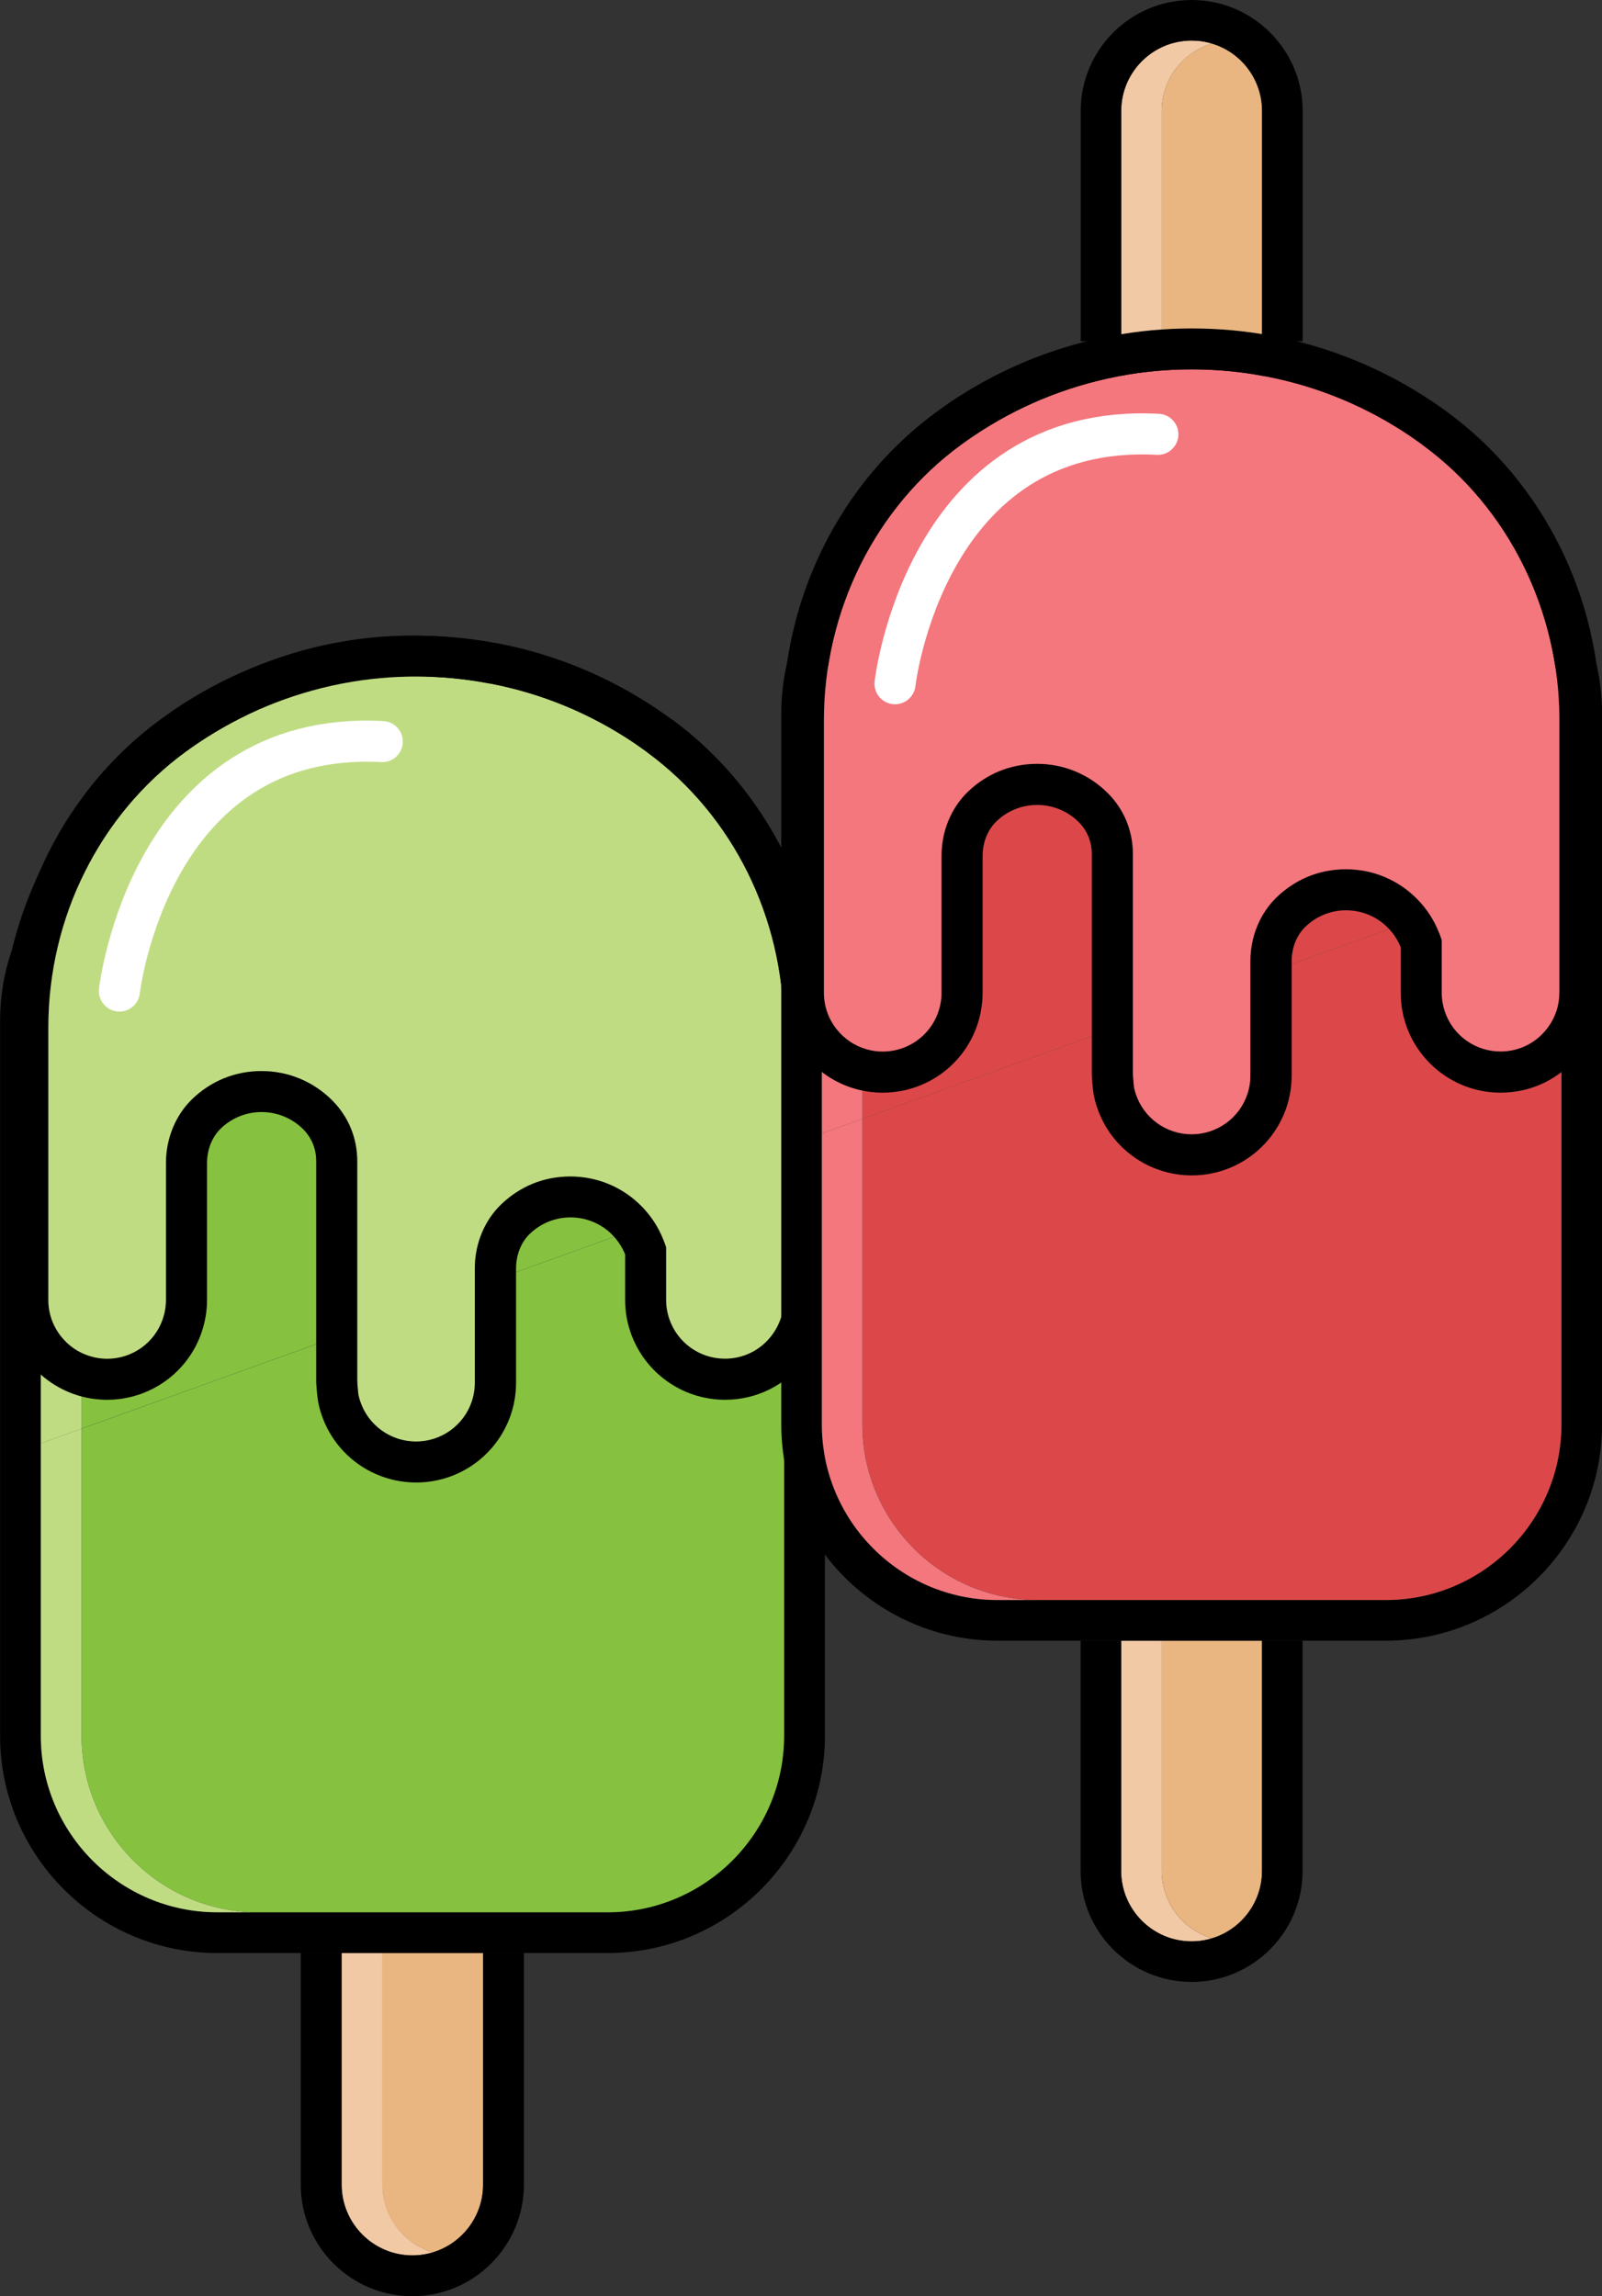<?xml version="1.0" encoding="UTF-8"?>
<svg id="Layer_2" xmlns="http://www.w3.org/2000/svg" viewBox="0 0 191.97 275.08">
  <rect x="0" y="0" width="191.97" height="275.08" fill="#333333" stroke="none"/>
  <defs>
    <style>
      .cls-1 {
        fill: #f2c9a5;
      }

      .cls-2 {
        fill: #c0dc83;
      }

      .cls-3 {
        fill: #dc4849;
      }

      .cls-4 {
        fill: #f3777d;
      }

      .cls-5 {
        fill: #e9b580;
      }

      .cls-6 {
        fill: #86c240;
      }

      .cls-7 {
        fill: none;
        stroke: #fff;
        stroke-linecap: round;
        stroke-miterlimit: 10;
        stroke-width: 4.92px;
      }
    </style>
  </defs>
  <g id="Layer_1-2" data-name="Layer_1">
    <g>
      <g>
        <g>
          <path class="cls-1" d="M51.87,269.83c-.78.24-1.59.36-2.44.36-4.67,0-8.48-3.81-8.48-8.48v-27.73h4.89v27.73c0,3.82,2.54,7.07,6.04,8.12h0Z"/>
          <path class="cls-5" d="M57.89,233.98v27.73c0,3.82-2.54,7.07-6.04,8.12-3.5-1.05-6.04-4.3-6.04-8.12v-27.73h12.08Z"/>
          <path d="M62.78,233.98v27.73c0,7.37-6,13.37-13.37,13.37s-13.37-5.99-13.37-13.37v-27.73h4.89v27.73c0,4.67,3.81,8.48,8.48,8.48.85,0,1.67-.13,2.44-.36,3.5-1.05,6.04-4.3,6.04-8.12v-27.73h4.89,0Z"/>
          <path d="M97.43,113.84c-.41-1.69-.91-3.34-1.49-4.96-3.53-9.84-10.1-18.23-18.58-24.06-.15-.11-.3-.2-.44-.3-5.35-3.6-11.44-6.18-17.99-7.46-.16-.03-.34-.07-.51-.09-2.91-.55-5.92-.83-8.99-.83s-6.09.28-9.01.83c-.17.02-.34.06-.51.09-6.56,1.29-12.65,3.87-18,7.47-.1.07-.2.13-.29.2-8.55,5.84-15.18,14.29-18.73,24.18-.58,1.61-1.07,3.25-1.48,4.94-.92,2.66-1.4,5.49-1.4,8.45v85.63c0,14.35,11.67,26.04,26.04,26.04h46.75c14.17,0,25.74-11.39,26.05-25.5v-86.72c-.07-2.75-.55-5.41-1.4-7.89ZM93.96,207.93c0,11.67-9.49,21.15-21.15,21.15H26.04c-11.67,0-21.15-9.49-21.15-21.15v-85.63c0-2.45.41-4.82,1.21-7.02.11-.49.25-.98.38-1.47.06-.2.11-.41.17-.61.09-.31.18-.62.28-.93.07-.21.14-.43.21-.65.31-.96.66-1.9,1.03-2.84.51-1.25,1.07-2.48,1.7-3.67.25-.48.5-.94.76-1.41.53-.94,1.1-1.86,1.7-2.76.3-.45.6-.89.92-1.33.25-.34.5-.69.77-1.02.25-.34.52-.67.78-1l.04-.04c.26-.34.54-.66.82-.98.39-.46.8-.9,1.21-1.34.07-.07.13-.14.2-.21.41-.43.83-.86,1.25-1.28.99-.97,2.03-1.89,3.11-2.77.08-.06.16-.12.24-.19.08-.07.17-.13.25-.2h0c.11-.09.2-.17.31-.25.34-.27.69-.53,1.04-.79.7-.51,1.41-1,2.15-1.47.36-.24.73-.47,1.11-.69.34-.21.68-.41,1.03-.61.05-.02.1-.06.15-.08.36-.2.72-.4,1.09-.59.39-.2.77-.4,1.16-.59.39-.2.79-.39,1.19-.56.4-.19.8-.36,1.21-.52.41-.17.81-.34,1.22-.49.83-.32,1.66-.61,2.5-.87.32-.11.65-.2.98-.3.23-.07.47-.13.71-.2.71-.2,1.43-.38,2.16-.53.16-.04.34-.07.51-.11.49-.11.99-.2,1.49-.28.52-.09,1.03-.17,1.56-.24.47-.07.93-.12,1.39-.16.32-.03.65-.07.98-.09.11-.02.23-.02.34-.03.25-.02.49-.03.75-.04.34-.02.69-.04,1.04-.05.48-.02.98-.02,1.46-.02.4,0,.81,0,1.22.02.38.02.75.03,1.12.06h.1c2.25.12,4.44.41,6.59.86.16.02.31.06.47.1,6.67,1.45,12.8,4.41,17.99,8.51.13.1.27.2.4.32,2.35,1.89,4.51,4.03,6.44,6.35.32.39.63.78.94,1.18.3.4.61.8.9,1.21.31.43.61.87.91,1.31.77,1.16,1.48,2.35,2.15,3.58.11.2.21.4.32.61.41.8.8,1.6,1.17,2.42.28.61.54,1.25.78,1.89.12.31.25.63.36.95.12.32.23.64.34.96.11.32.21.64.31.97.1.3.18.59.27.89.2.69.38,1.38.54,2.07.78,2.19,1.21,4.56,1.21,7.02v85.64Z"/>
          <path class="cls-2" d="M30.93,229.09h-4.89c-11.67,0-21.15-9.49-21.15-21.15v-35.03l4.89-1.75v36.78c0,11.67,9.49,21.15,21.15,21.15Z"/>
          <path class="cls-6" d="M93.96,140.83v67.11c0,11.67-9.49,21.15-21.15,21.15H30.93c-11.67,0-21.15-9.49-21.15-21.15v-36.78l84.18-30.33h.01Z"/>
          <path class="cls-2" d="M51.87,81.1c-13.89.75-26.09,7.9-33.74,18.53-1.25,1.74-2.38,3.58-3.38,5.5-1.65,3.18-2.93,6.59-3.77,10.15-.78,2.19-1.2,4.56-1.2,7.02v48.86l-4.89,1.75v-50.62c0-2.46.41-4.82,1.2-7.02.85-3.57,2.12-6.97,3.77-10.15.99-1.92,2.12-3.76,3.38-5.5,8.08-11.27,21.29-18.61,36.18-18.61.81,0,1.64.03,2.44.08Z"/>
          <path class="cls-6" d="M93.96,122.29v18.53l-84.19,30.33v-48.86c0-2.46.41-4.82,1.2-7.02.85-3.57,2.12-6.97,3.77-10.15.99-1.92,2.12-3.76,3.38-5.5,7.64-10.64,19.85-17.77,33.74-18.53,13.89.75,26.09,7.9,33.74,18.53,1.25,1.74,2.38,3.58,3.38,5.5,1.65,3.18,2.93,6.59,3.77,10.15.78,2.19,1.2,4.56,1.2,7.02Z"/>
        </g>
        <g>
          <g>
            <path class="cls-2" d="M77.6,90.15c-.39-.29-.79-.57-1.2-.85l-.04-.03c-.12-.09-.25-.17-.37-.26-5.22-3.51-10.97-5.9-17.1-7.09l-.47-.08c-5.58-1.05-11.58-1.05-17.12,0l-.11.02c-.11.02-.21.04-.32.06-6.2,1.22-11.95,3.6-17.16,7.11-.08.05-.15.1-.21.14-.47.32-.88.61-1.27.9-10.3,7.52-16.45,19.87-16.45,33.05v32.61c0,1.58.51,3.07,1.48,4.32.92,1.18,2.2,2.05,3.62,2.46.64.18,1.3.28,1.95.28,3.02,0,5.71-1.92,6.67-4.77.25-.74.38-1.51.38-2.28v-16.4c0-2.93,1.15-5.72,3.14-7.66,2.24-2.17,5.2-3.36,8.32-3.36s6.2,1.25,8.46,3.51c1.94,1.94,3,4.52,3,7.26v26.23c0,.17,0,.33.02.49.06.67.1,1.07.12,1.3l.06.24c.05.19.1.37.16.55.98,2.88,3.66,4.8,6.68,4.8s5.69-1.91,6.67-4.75c.25-.73.38-1.5.38-2.3v-13.69c0-2.95,1.15-5.74,3.16-7.67,2.24-2.15,5.18-3.34,8.29-3.34s6.21,1.25,8.47,3.51c1.15,1.15,2.07,2.56,2.67,4.07.08.18.14.34.2.52l.13.38v6.3c0,.78.13,1.55.38,2.28.97,2.85,3.66,4.77,6.67,4.77,2.21,0,4.24-1,5.57-2.74.97-1.25,1.48-2.73,1.48-4.31v-32.68c0-13.09-6.1-25.39-16.32-32.89Z"/>
            <path d="M80.51,86.19c-.43-.31-.86-.62-1.3-.92-.16-.12-.33-.23-.48-.33-5.76-3.87-12.12-6.51-18.94-7.84l-.48-.08c-6.11-1.15-12.74-1.15-18.87,0-.17.03-.34.06-.58.1-6.78,1.33-13.14,3.97-18.89,7.83-.13.09-.26.17-.31.22-.45.31-.89.62-1.33.94C7.77,94.53.86,108.37.86,123.11v32.61c0,2.68.87,5.22,2.52,7.34,1.55,2,3.74,3.48,6.16,4.17,1.08.31,2.19.46,3.3.46,5.13,0,9.69-3.26,11.33-8.11.42-1.25.64-2.55.64-3.86v-16.4c0-1.61.6-3.11,1.64-4.12,1.32-1.28,3.06-1.98,4.9-1.98s3.65.73,4.98,2.06c1.01,1.01,1.56,2.36,1.56,3.78v26.23c0,.3.01.6.04.9.07.85.14,1.65.32,2.33h0c.08.34.18.68.29.98,1.64,4.85,6.2,8.1,11.33,8.1s9.65-3.24,11.32-8.06c.43-1.25.65-2.56.65-3.91v-13.69c0-1.61.6-3.12,1.65-4.13,1.32-1.27,3.05-1.97,4.88-1.97s3.66.73,4.98,2.07c.67.67,1.21,1.49,1.56,2.37v5.44c0,1.32.21,2.62.64,3.87,1.66,4.84,6.21,8.1,11.33,8.1,3.75,0,7.2-1.7,9.47-4.66,1.64-2.11,2.5-4.64,2.5-7.31v-32.68c0-14.65-6.85-28.43-18.32-36.86ZM93.92,155.72c0,1.57-.51,3.06-1.48,4.31-1.34,1.74-3.37,2.74-5.57,2.74-3.02,0-5.7-1.92-6.67-4.77-.25-.74-.38-1.51-.38-2.28v-6.3l-.13-.38c-.06-.18-.12-.35-.2-.52-.59-1.51-1.51-2.92-2.67-4.07-2.25-2.26-5.26-3.51-8.47-3.51s-6.05,1.19-8.29,3.34c-2.01,1.93-3.16,4.73-3.16,7.67v13.69c0,.79-.13,1.57-.38,2.3-.98,2.84-3.66,4.75-6.67,4.75s-5.71-1.92-6.68-4.8c-.06-.18-.12-.37-.16-.55l-.06-.24c-.03-.23-.07-.64-.12-1.3-.01-.17-.02-.33-.02-.49v-26.23c0-2.74-1.06-5.32-3-7.26-2.26-2.26-5.27-3.51-8.46-3.51s-6.07,1.19-8.32,3.36c-2,1.93-3.14,4.72-3.14,7.66v16.4c0,.78-.13,1.54-.38,2.28-.97,2.85-3.65,4.77-6.67,4.77-.65,0-1.31-.09-1.95-.28-1.42-.4-2.7-1.27-3.62-2.46-.97-1.25-1.48-2.74-1.48-4.32v-32.61c0-13.18,6.15-25.53,16.45-33.05.4-.29.8-.57,1.27-.9.06-.04.13-.09.21-.14,5.21-3.5,10.97-5.89,17.16-7.11.11-.02.21-.04.32-.06l.11-.02c5.53-1.04,11.54-1.05,17.12,0l.47.08c6.13,1.2,11.88,3.58,17.1,7.09.12.08.25.17.37.26l.04.03c.4.28.8.56,1.2.85,10.22,7.5,16.32,19.8,16.32,32.89v32.68Z"/>
          </g>
          <path class="cls-7" d="M14.31,118.72s3.56-31.34,31.5-29.88"/>
        </g>
      </g>
      <g>
        <g>
          <path class="cls-1" d="M145.22,5.22c-.77-.24-1.58-.36-2.43-.36-4.65,0-8.44,3.78-8.44,8.43v27.59s4.86,0,4.86,0V13.29c0-3.8,2.54-7.03,6.01-8.07Z"/>
          <path class="cls-5" d="M151.23,40.89V13.29c0-3.8-2.53-7.03-6.01-8.07-3.47,1.03-6.01,4.26-6.01,8.07v27.59s12.02,0,12.02,0Z"/>
          <path d="M156.1,40.89V13.29c0-7.33-5.97-13.29-13.3-13.29s-13.3,5.96-13.3,13.29v27.59s4.86,0,4.86,0V13.29c0-4.65,3.79-8.43,8.44-8.43.85,0,1.66.12,2.43.36,3.48,1.03,6.01,4.26,6.01,8.07v27.59s4.86,0,4.86,0Z"/>
          <g>
            <path class="cls-1" d="M145.22,232.21c-.77.24-1.58.36-2.43.36-4.65,0-8.44-3.79-8.44-8.44v-27.59s4.86,0,4.86,0v27.59c0,3.81,2.53,7.03,6.01,8.08Z"/>
            <path class="cls-5" d="M151.23,196.54v27.59c0,3.81-2.53,7.03-6.01,8.08-3.47-1.05-6.01-4.27-6.01-8.08v-27.59s12.01,0,12.01,0Z"/>
            <path d="M156.09,196.54v27.59c0,7.34-5.97,13.3-13.3,13.3-7.34,0-13.3-5.97-13.3-13.3v-27.59s4.86,0,4.86,0v27.59c0,4.65,3.79,8.44,8.44,8.44.85,0,1.66-.13,2.43-.36,3.47-1.05,6.01-4.27,6.01-8.08v-27.59s4.86,0,4.86,0Z"/>
            <path d="M191.97,84.87c-.06-2.74-.54-5.38-1.39-7.85-5.24-21.51-24.67-37.52-47.78-37.52-23.1,0-42.53,16.01-47.78,37.52-.91,2.64-1.4,5.46-1.4,8.41v85.21c0,14.29,11.62,25.91,25.91,25.91h46.53c14.11,0,25.62-11.33,25.91-25.37,0-.18,0-.36,0-.54v-85.21c0-.19,0-.37,0-.55ZM187.11,170.63c0,11.61-9.44,21.05-21.05,21.05h-46.53c-11.61,0-21.05-9.44-21.05-21.05v-85.21c0-2.45.42-4.8,1.19-6.98.84-3.55,2.11-6.94,3.76-10.1.99-1.91,2.11-3.74,3.36-5.48,8.05-11.2,21.19-18.5,36-18.5.81,0,1.63.02,2.43.07,13.81.75,25.96,7.85,33.57,18.44,1.25,1.73,2.37,3.57,3.36,5.48,1.65,3.17,2.91,6.55,3.76,10.1.77,2.18,1.19,4.53,1.19,6.98v85.21Z"/>
            <path class="cls-4" d="M124.39,191.68h-4.86c-11.61,0-21.05-9.44-21.05-21.05v-34.85s4.86-1.75,4.86-1.75v36.6c0,11.61,9.44,21.05,21.05,21.05Z"/>
            <path class="cls-3" d="M187.11,103.86v66.77c0,11.61-9.44,21.05-21.05,21.05h-41.66c-11.61,0-21.05-9.44-21.05-21.05v-36.6s83.76-30.17,83.76-30.17Z"/>
            <path class="cls-4" d="M145.22,44.42c-13.81.75-25.96,7.85-33.57,18.44-1.25,1.73-2.37,3.57-3.36,5.48-1.65,3.17-2.91,6.55-3.76,10.1-.77,2.18-1.19,4.53-1.19,6.98v48.61s-4.86,1.75-4.86,1.75v-50.36c0-2.45.42-4.8,1.19-6.98.84-3.55,2.11-6.94,3.76-10.1.99-1.91,2.11-3.74,3.36-5.48,8.05-11.2,21.19-18.5,36-18.5.81,0,1.63.02,2.43.07Z"/>
            <path class="cls-3" d="M187.11,85.42v18.44s-83.76,30.17-83.76,30.17v-48.61c0-2.45.42-4.8,1.19-6.98.84-3.55,2.11-6.94,3.76-10.1.99-1.91,2.11-3.74,3.36-5.48,7.61-10.58,19.76-17.69,33.57-18.44,13.81.75,25.96,7.85,33.57,18.44,1.25,1.73,2.37,3.57,3.36,5.48,1.65,3.17,2.91,6.55,3.76,10.1.77,2.18,1.19,4.53,1.19,6.98Z"/>
          </g>
        </g>
        <g>
          <g>
            <path class="cls-4" d="M170.55,53.35c-.39-.29-.79-.57-1.2-.85l-.04-.03c-.12-.09-.25-.17-.37-.26-5.22-3.51-10.97-5.9-17.1-7.09l-.47-.08c-5.58-1.05-11.58-1.05-17.12,0l-.11.02c-.11.02-.21.04-.32.06-6.2,1.22-11.95,3.6-17.16,7.11-.08.05-.15.1-.21.14-.47.32-.88.61-1.27.9-10.3,7.52-16.45,19.87-16.45,33.05v32.61c0,1.58.51,3.07,1.48,4.32.92,1.18,2.2,2.05,3.62,2.46.64.18,1.3.28,1.95.28,3.02,0,5.71-1.92,6.67-4.77.25-.74.38-1.51.38-2.28v-16.4c0-2.93,1.15-5.72,3.14-7.66,2.24-2.17,5.2-3.36,8.32-3.36s6.2,1.25,8.46,3.51c1.94,1.94,3,4.52,3,7.26v26.23c0,.17,0,.33.02.49.06.67.1,1.07.12,1.3l.06.24c.05.19.1.37.16.55.98,2.88,3.66,4.8,6.68,4.8s5.69-1.91,6.67-4.75c.25-.73.38-1.5.38-2.3v-13.69c0-2.95,1.15-5.74,3.16-7.67,2.24-2.15,5.18-3.34,8.29-3.34s6.21,1.25,8.47,3.51c1.15,1.15,2.07,2.56,2.67,4.07.08.18.14.34.2.52l.13.38v6.3c0,.78.13,1.55.38,2.28.97,2.85,3.66,4.77,6.67,4.77,2.21,0,4.24-1,5.57-2.74.97-1.25,1.48-2.73,1.48-4.31v-32.68c0-13.09-6.1-25.39-16.32-32.89Z"/>
            <path d="M173.46,49.38c-.43-.31-.86-.62-1.3-.92-.16-.12-.33-.23-.48-.33-5.76-3.87-12.12-6.51-18.94-7.84l-.48-.08c-6.11-1.15-12.74-1.15-18.87,0-.17.03-.34.06-.58.1-6.78,1.33-13.14,3.97-18.89,7.83-.13.09-.26.17-.31.22-.45.31-.89.62-1.33.94-11.57,8.44-18.48,22.28-18.48,37.02v32.61c0,2.68.87,5.22,2.52,7.34,1.55,2,3.74,3.48,6.16,4.17,1.08.31,2.19.46,3.3.46,5.13,0,9.69-3.26,11.33-8.11.42-1.25.64-2.55.64-3.86v-16.4c0-1.61.6-3.11,1.64-4.12,1.32-1.28,3.06-1.98,4.9-1.98s3.65.73,4.98,2.06c1.01,1.01,1.56,2.36,1.56,3.78v26.23c0,.3.01.6.04.9.07.85.14,1.65.32,2.33h0c.08.34.18.68.29.98,1.64,4.85,6.2,8.1,11.33,8.1s9.65-3.24,11.32-8.06c.43-1.25.65-2.56.65-3.91v-13.69c0-1.61.6-3.12,1.65-4.13,1.32-1.27,3.05-1.97,4.88-1.97s3.66.73,4.98,2.07c.67.67,1.21,1.49,1.56,2.37v5.44c0,1.32.21,2.62.64,3.87,1.66,4.84,6.21,8.1,11.33,8.1,3.75,0,7.2-1.7,9.47-4.66,1.64-2.11,2.5-4.64,2.5-7.31v-32.68c0-14.65-6.85-28.43-18.32-36.86ZM186.86,118.92c0,1.57-.51,3.06-1.48,4.31-1.34,1.74-3.37,2.74-5.57,2.74-3.02,0-5.7-1.92-6.67-4.77-.25-.74-.38-1.51-.38-2.28v-6.3l-.13-.38c-.06-.18-.12-.35-.2-.52-.59-1.51-1.51-2.92-2.67-4.07-2.25-2.26-5.26-3.51-8.47-3.51s-6.05,1.19-8.29,3.34c-2.01,1.93-3.16,4.73-3.16,7.67v13.69c0,.79-.13,1.57-.38,2.3-.98,2.84-3.66,4.75-6.67,4.75s-5.71-1.92-6.68-4.8c-.06-.18-.12-.37-.16-.55l-.06-.24c-.03-.23-.07-.64-.12-1.3-.01-.17-.02-.33-.02-.49v-26.23c0-2.74-1.06-5.32-3-7.26-2.26-2.26-5.27-3.51-8.46-3.51s-6.07,1.19-8.32,3.36c-2,1.93-3.14,4.72-3.14,7.66v16.4c0,.78-.13,1.54-.38,2.28-.97,2.85-3.65,4.77-6.67,4.77-.65,0-1.31-.09-1.95-.28-1.42-.4-2.7-1.27-3.62-2.46-.97-1.25-1.48-2.74-1.48-4.32v-32.61c0-13.18,6.15-25.53,16.45-33.05.4-.29.8-.57,1.27-.9.06-.04.13-.09.21-.14,5.21-3.5,10.97-5.89,17.16-7.11.11-.02.21-.04.32-.06l.11-.02c5.53-1.04,11.54-1.05,17.12,0l.47.08c6.13,1.2,11.88,3.58,17.1,7.09.12.08.25.17.37.26l.04.03c.4.28.8.56,1.2.85,10.22,7.5,16.32,19.8,16.32,32.89v32.68Z"/>
          </g>
          <path class="cls-7" d="M107.25,81.91s3.56-31.34,31.5-29.88"/>
        </g>
      </g>
    </g>
  </g>
</svg>